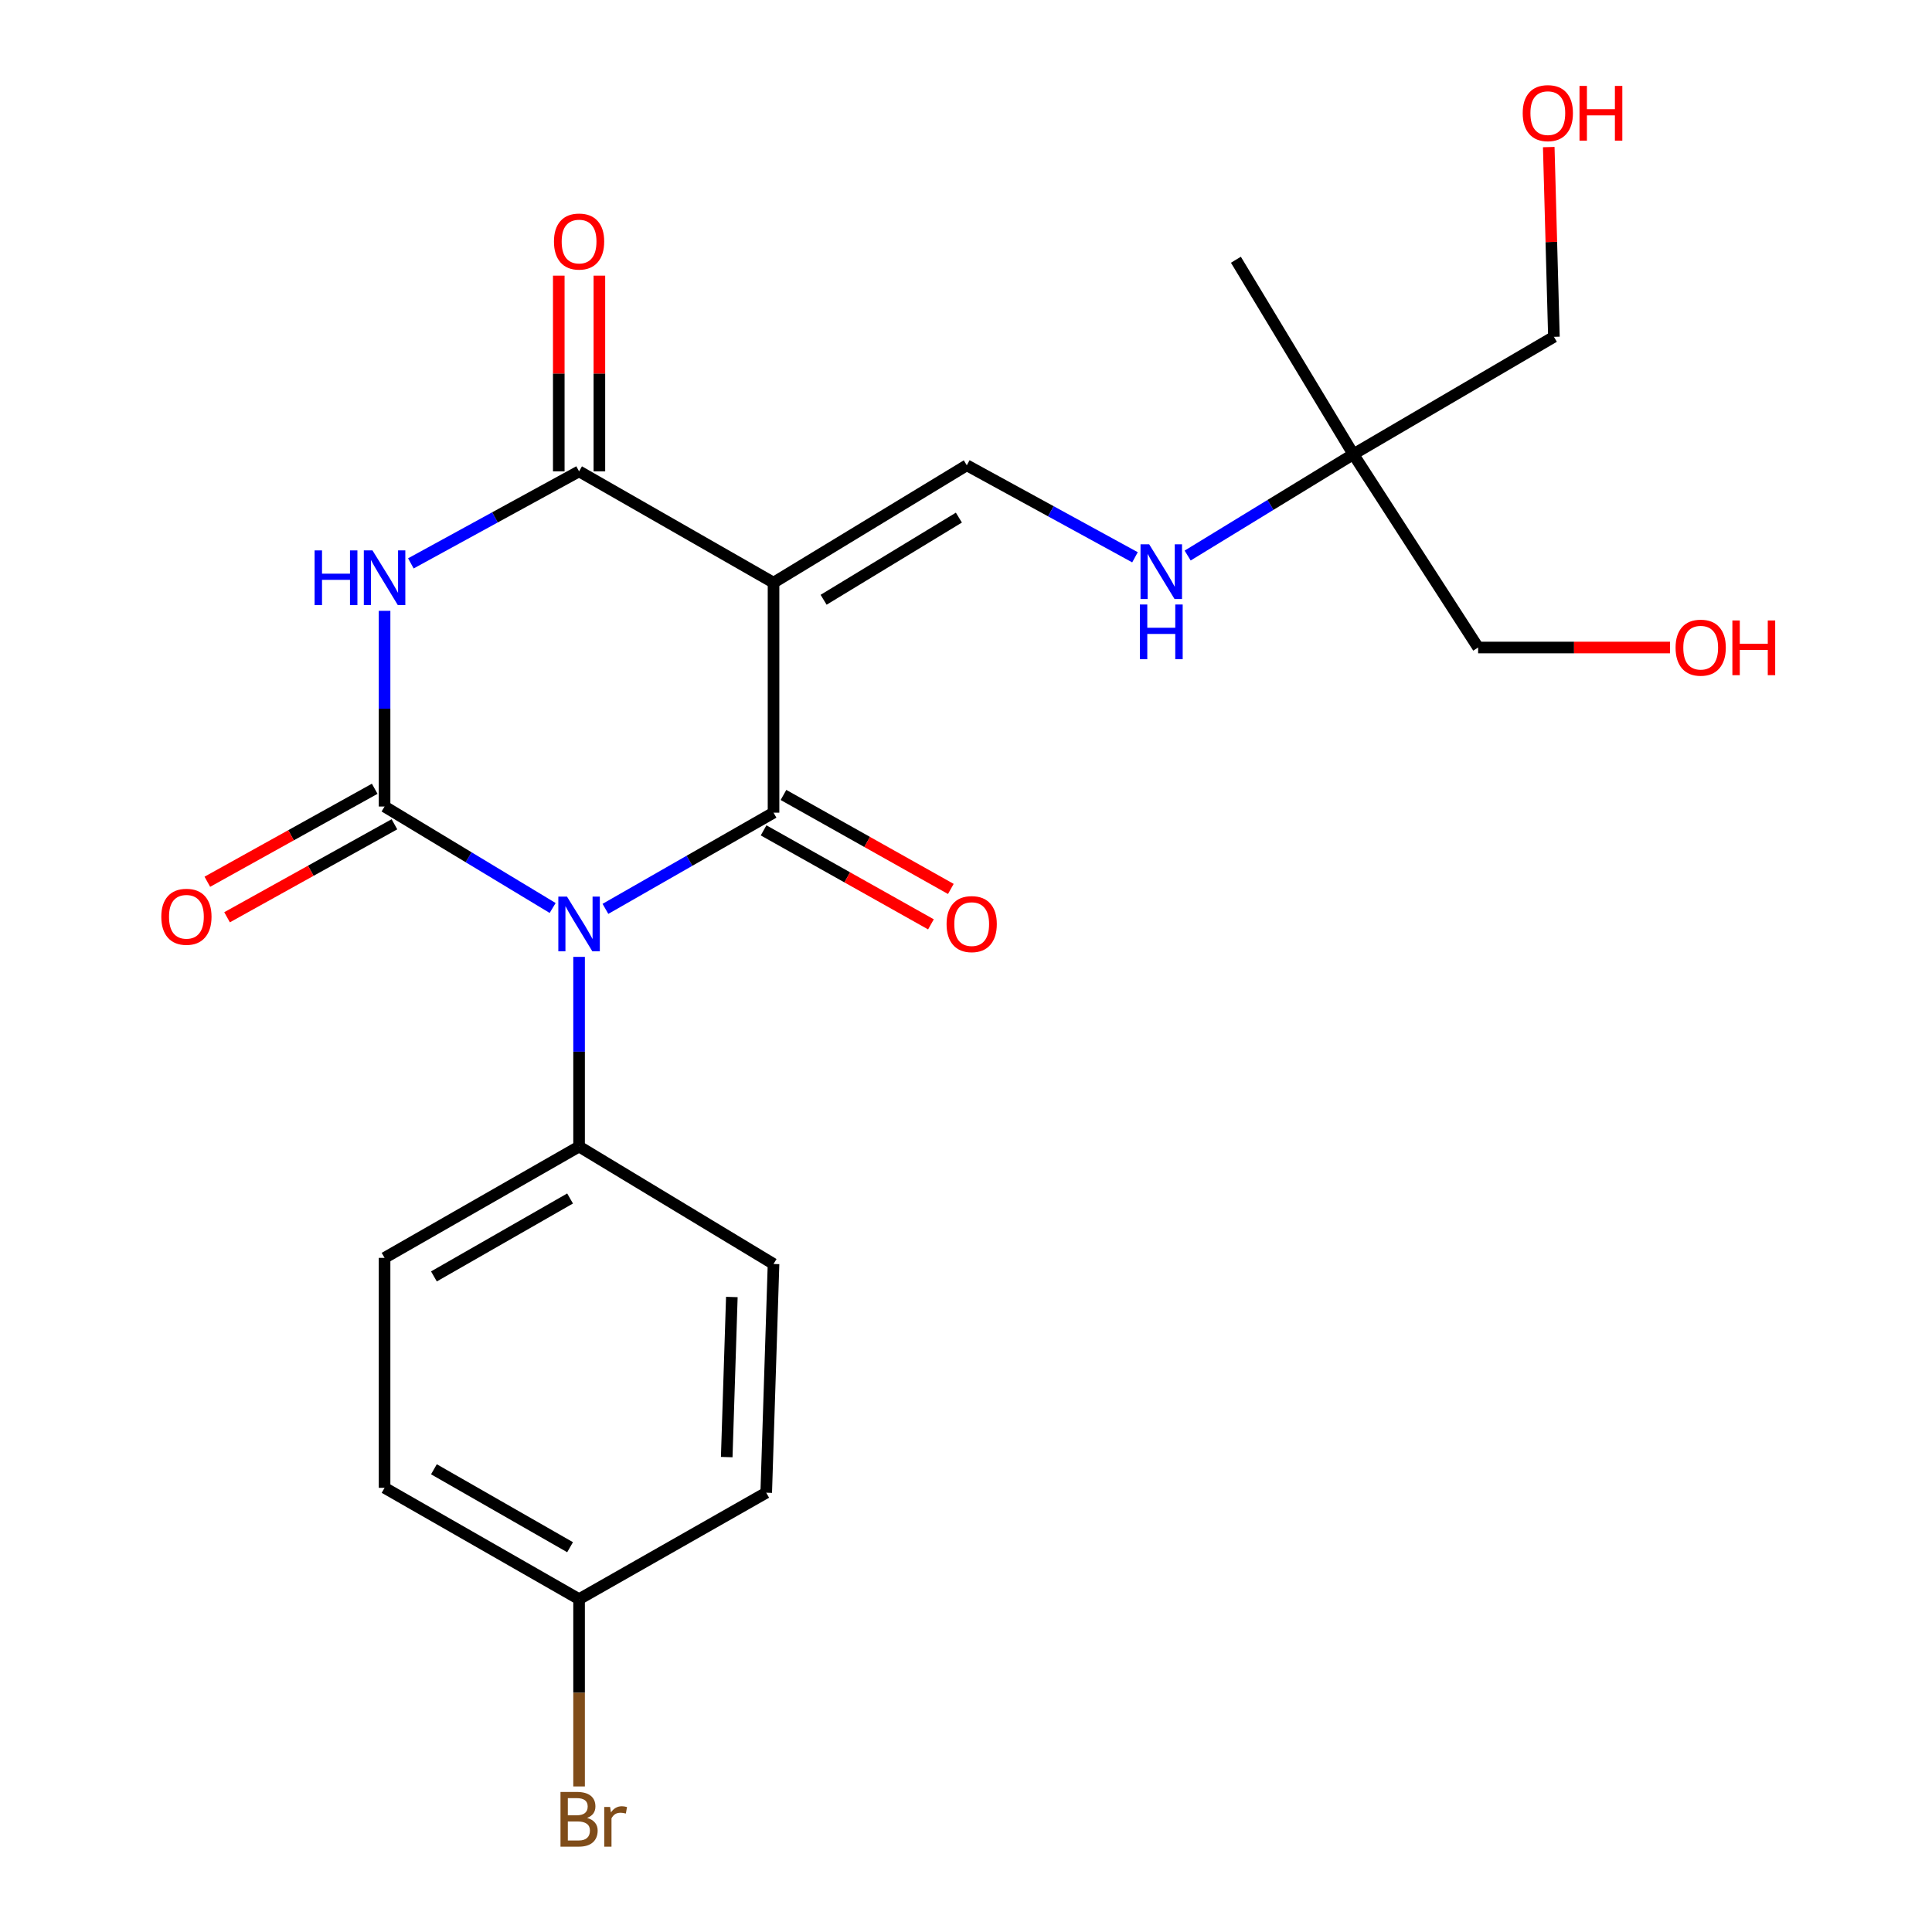 <?xml version='1.0' encoding='iso-8859-1'?>
<svg version='1.1' baseProfile='full'
              xmlns='http://www.w3.org/2000/svg'
                      xmlns:rdkit='http://www.rdkit.org/xml'
                      xmlns:xlink='http://www.w3.org/1999/xlink'
                  xml:space='preserve'
width='1000px' height='1000px' viewBox='0 0 1000 1000'>
<!-- END OF HEADER -->
<rect style='opacity:1.0;fill:#FFFFFF;stroke:none' width='1000' height='1000' x='0' y='0'> </rect>
<path class='bond-0' d='M 286.049,469.974 L 242.552,443.714' style='fill:none;fill-rule:evenodd;stroke:#0000FF;stroke-width:6px;stroke-linecap:butt;stroke-linejoin:miter;stroke-opacity:1' />
<path class='bond-0' d='M 242.552,443.714 L 199.055,417.454' style='fill:none;fill-rule:evenodd;stroke:#000000;stroke-width:6px;stroke-linecap:butt;stroke-linejoin:miter;stroke-opacity:1' />
<path class='bond-1' d='M 313.368,470.427 L 356.874,445.529' style='fill:none;fill-rule:evenodd;stroke:#0000FF;stroke-width:6px;stroke-linecap:butt;stroke-linejoin:miter;stroke-opacity:1' />
<path class='bond-1' d='M 356.874,445.529 L 400.38,420.631' style='fill:none;fill-rule:evenodd;stroke:#000000;stroke-width:6px;stroke-linecap:butt;stroke-linejoin:miter;stroke-opacity:1' />
<path class='bond-6' d='M 299.729,495.273 L 299.729,544.36' style='fill:none;fill-rule:evenodd;stroke:#0000FF;stroke-width:6px;stroke-linecap:butt;stroke-linejoin:miter;stroke-opacity:1' />
<path class='bond-6' d='M 299.729,544.36 L 299.729,593.448' style='fill:none;fill-rule:evenodd;stroke:#000000;stroke-width:6px;stroke-linecap:butt;stroke-linejoin:miter;stroke-opacity:1' />
<path class='bond-3' d='M 199.055,417.454 L 199.055,366.813' style='fill:none;fill-rule:evenodd;stroke:#000000;stroke-width:6px;stroke-linecap:butt;stroke-linejoin:miter;stroke-opacity:1' />
<path class='bond-3' d='M 199.055,366.813 L 199.055,316.171' style='fill:none;fill-rule:evenodd;stroke:#0000FF;stroke-width:6px;stroke-linecap:butt;stroke-linejoin:miter;stroke-opacity:1' />
<path class='bond-7' d='M 193.95,408.266 L 150.633,432.331' style='fill:none;fill-rule:evenodd;stroke:#000000;stroke-width:6px;stroke-linecap:butt;stroke-linejoin:miter;stroke-opacity:1' />
<path class='bond-7' d='M 150.633,432.331 L 107.317,456.397' style='fill:none;fill-rule:evenodd;stroke:#FF0000;stroke-width:6px;stroke-linecap:butt;stroke-linejoin:miter;stroke-opacity:1' />
<path class='bond-7' d='M 204.159,426.643 L 160.843,450.708' style='fill:none;fill-rule:evenodd;stroke:#000000;stroke-width:6px;stroke-linecap:butt;stroke-linejoin:miter;stroke-opacity:1' />
<path class='bond-7' d='M 160.843,450.708 L 117.526,474.773' style='fill:none;fill-rule:evenodd;stroke:#FF0000;stroke-width:6px;stroke-linecap:butt;stroke-linejoin:miter;stroke-opacity:1' />
<path class='bond-2' d='M 400.38,420.631 L 400.38,301.586' style='fill:none;fill-rule:evenodd;stroke:#000000;stroke-width:6px;stroke-linecap:butt;stroke-linejoin:miter;stroke-opacity:1' />
<path class='bond-9' d='M 395.233,429.796 L 438.545,454.121' style='fill:none;fill-rule:evenodd;stroke:#000000;stroke-width:6px;stroke-linecap:butt;stroke-linejoin:miter;stroke-opacity:1' />
<path class='bond-9' d='M 438.545,454.121 L 481.858,478.445' style='fill:none;fill-rule:evenodd;stroke:#FF0000;stroke-width:6px;stroke-linecap:butt;stroke-linejoin:miter;stroke-opacity:1' />
<path class='bond-9' d='M 405.527,411.466 L 448.839,435.791' style='fill:none;fill-rule:evenodd;stroke:#000000;stroke-width:6px;stroke-linecap:butt;stroke-linejoin:miter;stroke-opacity:1' />
<path class='bond-9' d='M 448.839,435.791 L 492.152,460.115' style='fill:none;fill-rule:evenodd;stroke:#FF0000;stroke-width:6px;stroke-linecap:butt;stroke-linejoin:miter;stroke-opacity:1' />
<path class='bond-4' d='M 400.38,301.586 L 299.729,243.972' style='fill:none;fill-rule:evenodd;stroke:#000000;stroke-width:6px;stroke-linecap:butt;stroke-linejoin:miter;stroke-opacity:1' />
<path class='bond-5' d='M 400.38,301.586 L 500.412,240.831' style='fill:none;fill-rule:evenodd;stroke:#000000;stroke-width:6px;stroke-linecap:butt;stroke-linejoin:miter;stroke-opacity:1' />
<path class='bond-5' d='M 426.297,310.44 L 496.32,267.912' style='fill:none;fill-rule:evenodd;stroke:#000000;stroke-width:6px;stroke-linecap:butt;stroke-linejoin:miter;stroke-opacity:1' />
<path class='bond-24' d='M 212.663,291.606 L 256.196,267.789' style='fill:none;fill-rule:evenodd;stroke:#0000FF;stroke-width:6px;stroke-linecap:butt;stroke-linejoin:miter;stroke-opacity:1' />
<path class='bond-24' d='M 256.196,267.789 L 299.729,243.972' style='fill:none;fill-rule:evenodd;stroke:#000000;stroke-width:6px;stroke-linecap:butt;stroke-linejoin:miter;stroke-opacity:1' />
<path class='bond-11' d='M 310.24,243.972 L 310.24,193.323' style='fill:none;fill-rule:evenodd;stroke:#000000;stroke-width:6px;stroke-linecap:butt;stroke-linejoin:miter;stroke-opacity:1' />
<path class='bond-11' d='M 310.24,193.323 L 310.24,142.674' style='fill:none;fill-rule:evenodd;stroke:#FF0000;stroke-width:6px;stroke-linecap:butt;stroke-linejoin:miter;stroke-opacity:1' />
<path class='bond-11' d='M 289.218,243.972 L 289.218,193.323' style='fill:none;fill-rule:evenodd;stroke:#000000;stroke-width:6px;stroke-linecap:butt;stroke-linejoin:miter;stroke-opacity:1' />
<path class='bond-11' d='M 289.218,193.323 L 289.218,142.674' style='fill:none;fill-rule:evenodd;stroke:#FF0000;stroke-width:6px;stroke-linecap:butt;stroke-linejoin:miter;stroke-opacity:1' />
<path class='bond-8' d='M 500.412,240.831 L 543.939,264.642' style='fill:none;fill-rule:evenodd;stroke:#000000;stroke-width:6px;stroke-linecap:butt;stroke-linejoin:miter;stroke-opacity:1' />
<path class='bond-8' d='M 543.939,264.642 L 587.466,288.453' style='fill:none;fill-rule:evenodd;stroke:#0000FF;stroke-width:6px;stroke-linecap:butt;stroke-linejoin:miter;stroke-opacity:1' />
<path class='bond-12' d='M 299.729,593.448 L 199.055,651.072' style='fill:none;fill-rule:evenodd;stroke:#000000;stroke-width:6px;stroke-linecap:butt;stroke-linejoin:miter;stroke-opacity:1' />
<path class='bond-12' d='M 295.071,620.336 L 224.599,660.674' style='fill:none;fill-rule:evenodd;stroke:#000000;stroke-width:6px;stroke-linecap:butt;stroke-linejoin:miter;stroke-opacity:1' />
<path class='bond-13' d='M 299.729,593.448 L 400.38,654.237' style='fill:none;fill-rule:evenodd;stroke:#000000;stroke-width:6px;stroke-linecap:butt;stroke-linejoin:miter;stroke-opacity:1' />
<path class='bond-10' d='M 614.727,287.551 L 657.607,261.335' style='fill:none;fill-rule:evenodd;stroke:#0000FF;stroke-width:6px;stroke-linecap:butt;stroke-linejoin:miter;stroke-opacity:1' />
<path class='bond-10' d='M 657.607,261.335 L 700.487,235.12' style='fill:none;fill-rule:evenodd;stroke:#000000;stroke-width:6px;stroke-linecap:butt;stroke-linejoin:miter;stroke-opacity:1' />
<path class='bond-18' d='M 700.487,235.12 L 804.303,174.33' style='fill:none;fill-rule:evenodd;stroke:#000000;stroke-width:6px;stroke-linecap:butt;stroke-linejoin:miter;stroke-opacity:1' />
<path class='bond-19' d='M 700.487,235.12 L 765.073,335.151' style='fill:none;fill-rule:evenodd;stroke:#000000;stroke-width:6px;stroke-linecap:butt;stroke-linejoin:miter;stroke-opacity:1' />
<path class='bond-22' d='M 700.487,235.12 L 639.697,134.445' style='fill:none;fill-rule:evenodd;stroke:#000000;stroke-width:6px;stroke-linecap:butt;stroke-linejoin:miter;stroke-opacity:1' />
<path class='bond-16' d='M 199.055,651.072 L 199.055,770.095' style='fill:none;fill-rule:evenodd;stroke:#000000;stroke-width:6px;stroke-linecap:butt;stroke-linejoin:miter;stroke-opacity:1' />
<path class='bond-15' d='M 400.38,654.237 L 396.596,772.617' style='fill:none;fill-rule:evenodd;stroke:#000000;stroke-width:6px;stroke-linecap:butt;stroke-linejoin:miter;stroke-opacity:1' />
<path class='bond-15' d='M 378.8,671.323 L 376.152,754.189' style='fill:none;fill-rule:evenodd;stroke:#000000;stroke-width:6px;stroke-linecap:butt;stroke-linejoin:miter;stroke-opacity:1' />
<path class='bond-14' d='M 299.729,827.72 L 396.596,772.617' style='fill:none;fill-rule:evenodd;stroke:#000000;stroke-width:6px;stroke-linecap:butt;stroke-linejoin:miter;stroke-opacity:1' />
<path class='bond-17' d='M 299.729,827.72 L 299.729,876.192' style='fill:none;fill-rule:evenodd;stroke:#000000;stroke-width:6px;stroke-linecap:butt;stroke-linejoin:miter;stroke-opacity:1' />
<path class='bond-17' d='M 299.729,876.192 L 299.729,924.664' style='fill:none;fill-rule:evenodd;stroke:#7F4C19;stroke-width:6px;stroke-linecap:butt;stroke-linejoin:miter;stroke-opacity:1' />
<path class='bond-23' d='M 299.729,827.72 L 199.055,770.095' style='fill:none;fill-rule:evenodd;stroke:#000000;stroke-width:6px;stroke-linecap:butt;stroke-linejoin:miter;stroke-opacity:1' />
<path class='bond-23' d='M 295.071,800.831 L 224.599,760.493' style='fill:none;fill-rule:evenodd;stroke:#000000;stroke-width:6px;stroke-linecap:butt;stroke-linejoin:miter;stroke-opacity:1' />
<path class='bond-20' d='M 804.303,174.33 L 802.967,125.23' style='fill:none;fill-rule:evenodd;stroke:#000000;stroke-width:6px;stroke-linecap:butt;stroke-linejoin:miter;stroke-opacity:1' />
<path class='bond-20' d='M 802.967,125.23 L 801.63,76.13' style='fill:none;fill-rule:evenodd;stroke:#FF0000;stroke-width:6px;stroke-linecap:butt;stroke-linejoin:miter;stroke-opacity:1' />
<path class='bond-21' d='M 765.073,335.151 L 814.734,335.151' style='fill:none;fill-rule:evenodd;stroke:#000000;stroke-width:6px;stroke-linecap:butt;stroke-linejoin:miter;stroke-opacity:1' />
<path class='bond-21' d='M 814.734,335.151 L 864.396,335.151' style='fill:none;fill-rule:evenodd;stroke:#FF0000;stroke-width:6px;stroke-linecap:butt;stroke-linejoin:miter;stroke-opacity:1' />
<path  class='atom-0' d='M 293.469 464.073
L 302.749 479.073
Q 303.669 480.553, 305.149 483.233
Q 306.629 485.913, 306.709 486.073
L 306.709 464.073
L 310.469 464.073
L 310.469 492.393
L 306.589 492.393
L 296.629 475.993
Q 295.469 474.073, 294.229 471.873
Q 293.029 469.673, 292.669 468.993
L 292.669 492.393
L 288.989 492.393
L 288.989 464.073
L 293.469 464.073
' fill='#0000FF'/>
<path  class='atom-4' d='M 162.835 284.891
L 166.675 284.891
L 166.675 296.931
L 181.155 296.931
L 181.155 284.891
L 184.995 284.891
L 184.995 313.211
L 181.155 313.211
L 181.155 300.131
L 166.675 300.131
L 166.675 313.211
L 162.835 313.211
L 162.835 284.891
' fill='#0000FF'/>
<path  class='atom-4' d='M 192.795 284.891
L 202.075 299.891
Q 202.995 301.371, 204.475 304.051
Q 205.955 306.731, 206.035 306.891
L 206.035 284.891
L 209.795 284.891
L 209.795 313.211
L 205.915 313.211
L 195.955 296.811
Q 194.795 294.891, 193.555 292.691
Q 192.355 290.491, 191.995 289.811
L 191.995 313.211
L 188.315 313.211
L 188.315 284.891
L 192.795 284.891
' fill='#0000FF'/>
<path  class='atom-8' d='M 83.488 474.517
Q 83.488 467.717, 86.848 463.917
Q 90.208 460.117, 96.488 460.117
Q 102.768 460.117, 106.128 463.917
Q 109.488 467.717, 109.488 474.517
Q 109.488 481.397, 106.088 485.317
Q 102.688 489.197, 96.488 489.197
Q 90.248 489.197, 86.848 485.317
Q 83.488 481.437, 83.488 474.517
M 96.488 485.997
Q 100.808 485.997, 103.128 483.117
Q 105.488 480.197, 105.488 474.517
Q 105.488 468.957, 103.128 466.157
Q 100.808 463.317, 96.488 463.317
Q 92.168 463.317, 89.808 466.117
Q 87.488 468.917, 87.488 474.517
Q 87.488 480.237, 89.808 483.117
Q 92.168 485.997, 96.488 485.997
' fill='#FF0000'/>
<path  class='atom-9' d='M 594.814 281.738
L 604.094 296.738
Q 605.014 298.218, 606.494 300.898
Q 607.974 303.578, 608.054 303.738
L 608.054 281.738
L 611.814 281.738
L 611.814 310.058
L 607.934 310.058
L 597.974 293.658
Q 596.814 291.738, 595.574 289.538
Q 594.374 287.338, 594.014 286.658
L 594.014 310.058
L 590.334 310.058
L 590.334 281.738
L 594.814 281.738
' fill='#0000FF'/>
<path  class='atom-9' d='M 589.994 312.89
L 593.834 312.89
L 593.834 324.93
L 608.314 324.93
L 608.314 312.89
L 612.154 312.89
L 612.154 341.21
L 608.314 341.21
L 608.314 328.13
L 593.834 328.13
L 593.834 341.21
L 589.994 341.21
L 589.994 312.89
' fill='#0000FF'/>
<path  class='atom-10' d='M 489.946 478.313
Q 489.946 471.513, 493.306 467.713
Q 496.666 463.913, 502.946 463.913
Q 509.226 463.913, 512.586 467.713
Q 515.946 471.513, 515.946 478.313
Q 515.946 485.193, 512.546 489.113
Q 509.146 492.993, 502.946 492.993
Q 496.706 492.993, 493.306 489.113
Q 489.946 485.233, 489.946 478.313
M 502.946 489.793
Q 507.266 489.793, 509.586 486.913
Q 511.946 483.993, 511.946 478.313
Q 511.946 472.753, 509.586 469.953
Q 507.266 467.113, 502.946 467.113
Q 498.626 467.113, 496.266 469.913
Q 493.946 472.713, 493.946 478.313
Q 493.946 484.033, 496.266 486.913
Q 498.626 489.793, 502.946 489.793
' fill='#FF0000'/>
<path  class='atom-12' d='M 286.729 125.018
Q 286.729 118.218, 290.089 114.418
Q 293.449 110.618, 299.729 110.618
Q 306.009 110.618, 309.369 114.418
Q 312.729 118.218, 312.729 125.018
Q 312.729 131.898, 309.329 135.818
Q 305.929 139.698, 299.729 139.698
Q 293.489 139.698, 290.089 135.818
Q 286.729 131.938, 286.729 125.018
M 299.729 136.498
Q 304.049 136.498, 306.369 133.618
Q 308.729 130.698, 308.729 125.018
Q 308.729 119.458, 306.369 116.658
Q 304.049 113.818, 299.729 113.818
Q 295.409 113.818, 293.049 116.618
Q 290.729 119.418, 290.729 125.018
Q 290.729 130.738, 293.049 133.618
Q 295.409 136.498, 299.729 136.498
' fill='#FF0000'/>
<path  class='atom-18' d='M 303.869 940.953
Q 306.589 941.713, 307.949 943.393
Q 309.349 945.033, 309.349 947.473
Q 309.349 951.393, 306.829 953.633
Q 304.349 955.833, 299.629 955.833
L 290.109 955.833
L 290.109 927.513
L 298.469 927.513
Q 303.309 927.513, 305.749 929.473
Q 308.189 931.433, 308.189 935.033
Q 308.189 939.313, 303.869 940.953
M 293.909 930.713
L 293.909 939.593
L 298.469 939.593
Q 301.269 939.593, 302.709 938.473
Q 304.189 937.313, 304.189 935.033
Q 304.189 930.713, 298.469 930.713
L 293.909 930.713
M 299.629 952.633
Q 302.389 952.633, 303.869 951.313
Q 305.349 949.993, 305.349 947.473
Q 305.349 945.153, 303.709 943.993
Q 302.109 942.793, 299.029 942.793
L 293.909 942.793
L 293.909 952.633
L 299.629 952.633
' fill='#7F4C19'/>
<path  class='atom-18' d='M 315.789 935.273
L 316.229 938.113
Q 318.389 934.913, 321.909 934.913
Q 323.029 934.913, 324.549 935.313
L 323.949 938.673
Q 322.229 938.273, 321.269 938.273
Q 319.589 938.273, 318.469 938.953
Q 317.389 939.593, 316.509 941.153
L 316.509 955.833
L 312.749 955.833
L 312.749 935.273
L 315.789 935.273
' fill='#7F4C19'/>
<path  class='atom-21' d='M 788.15 58.552
Q 788.15 51.752, 791.51 47.952
Q 794.87 44.152, 801.15 44.152
Q 807.43 44.152, 810.79 47.952
Q 814.15 51.752, 814.15 58.552
Q 814.15 65.432, 810.75 69.352
Q 807.35 73.232, 801.15 73.232
Q 794.91 73.232, 791.51 69.352
Q 788.15 65.472, 788.15 58.552
M 801.15 70.032
Q 805.47 70.032, 807.79 67.152
Q 810.15 64.232, 810.15 58.552
Q 810.15 52.992, 807.79 50.192
Q 805.47 47.352, 801.15 47.352
Q 796.83 47.352, 794.47 50.152
Q 792.15 52.952, 792.15 58.552
Q 792.15 64.272, 794.47 67.152
Q 796.83 70.032, 801.15 70.032
' fill='#FF0000'/>
<path  class='atom-21' d='M 817.55 44.472
L 821.39 44.472
L 821.39 56.512
L 835.87 56.512
L 835.87 44.472
L 839.71 44.472
L 839.71 72.792
L 835.87 72.792
L 835.87 59.712
L 821.39 59.712
L 821.39 72.792
L 817.55 72.792
L 817.55 44.472
' fill='#FF0000'/>
<path  class='atom-22' d='M 867.276 335.231
Q 867.276 328.431, 870.636 324.631
Q 873.996 320.831, 880.276 320.831
Q 886.556 320.831, 889.916 324.631
Q 893.276 328.431, 893.276 335.231
Q 893.276 342.111, 889.876 346.031
Q 886.476 349.911, 880.276 349.911
Q 874.036 349.911, 870.636 346.031
Q 867.276 342.151, 867.276 335.231
M 880.276 346.711
Q 884.596 346.711, 886.916 343.831
Q 889.276 340.911, 889.276 335.231
Q 889.276 329.671, 886.916 326.871
Q 884.596 324.031, 880.276 324.031
Q 875.956 324.031, 873.596 326.831
Q 871.276 329.631, 871.276 335.231
Q 871.276 340.951, 873.596 343.831
Q 875.956 346.711, 880.276 346.711
' fill='#FF0000'/>
<path  class='atom-22' d='M 896.676 321.151
L 900.516 321.151
L 900.516 333.191
L 914.996 333.191
L 914.996 321.151
L 918.836 321.151
L 918.836 349.471
L 914.996 349.471
L 914.996 336.391
L 900.516 336.391
L 900.516 349.471
L 896.676 349.471
L 896.676 321.151
' fill='#FF0000'/>
</svg>
